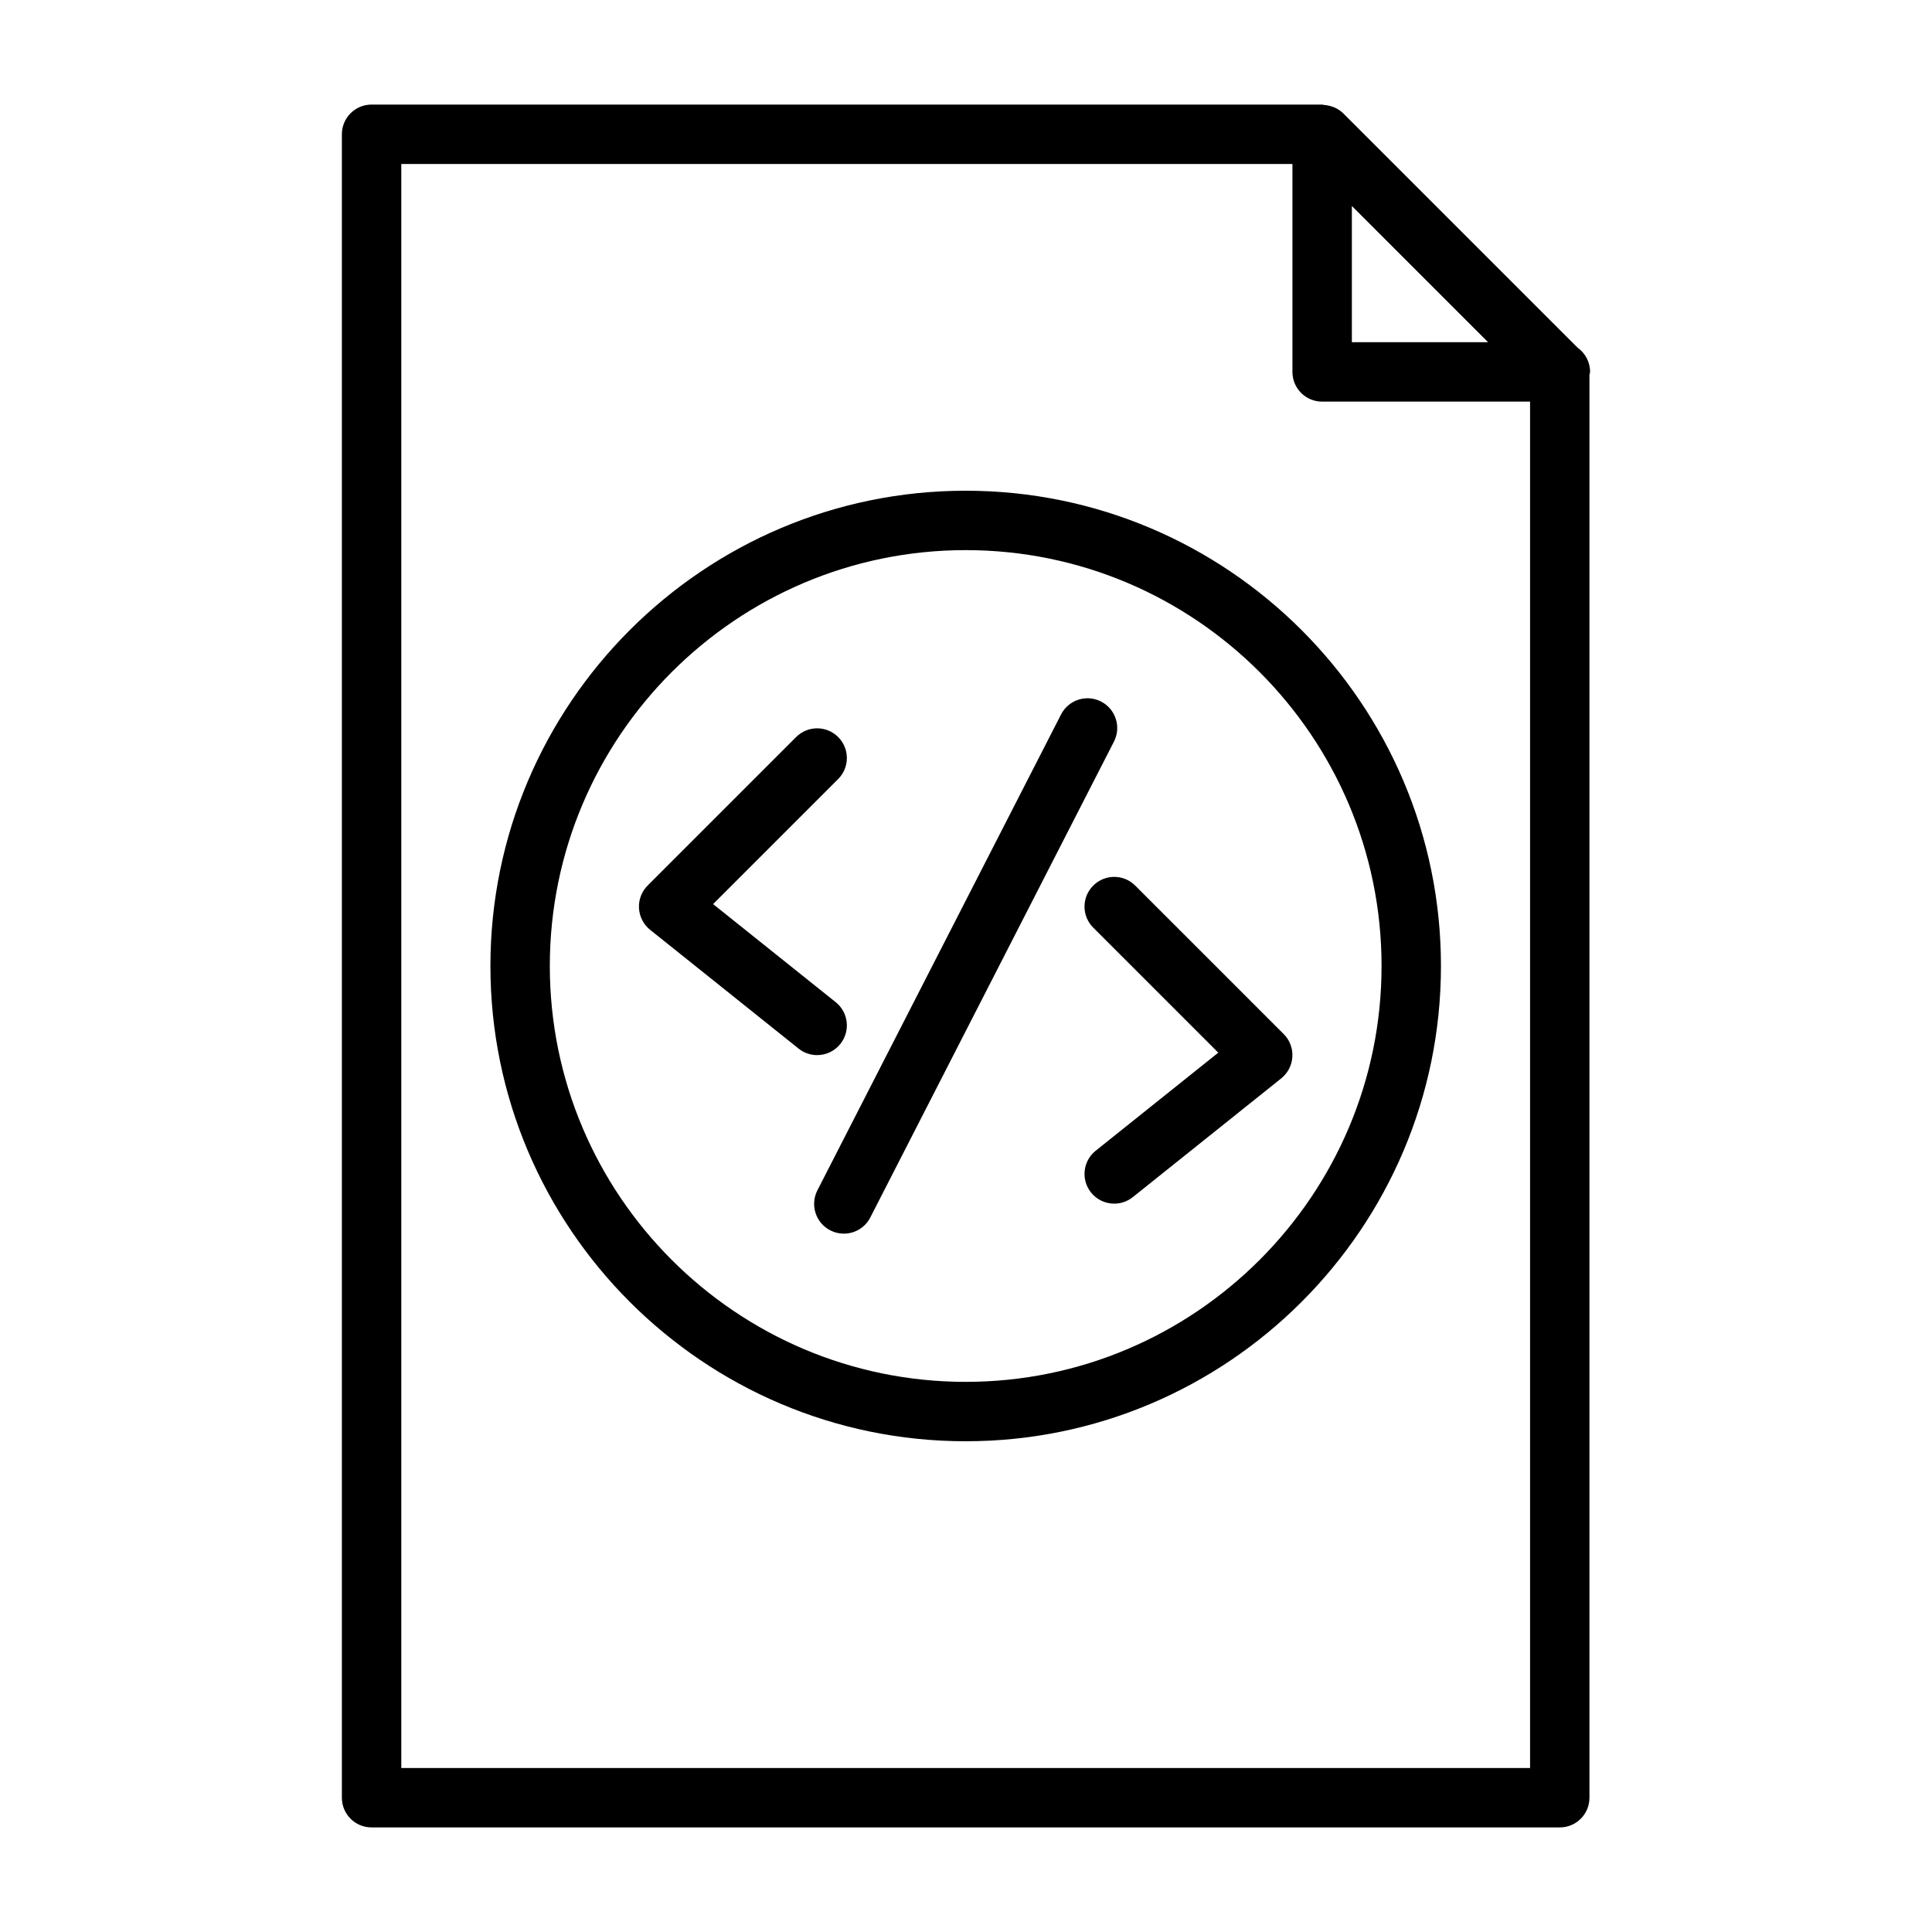 <?xml version="1.0" encoding="UTF-8"?>
<!-- Uploaded to: SVG Repo, www.svgrepo.com, Generator: SVG Repo Mixer Tools -->
<svg fill="#000000" width="800px" height="800px" version="1.1" viewBox="144 144 512 512" xmlns="http://www.w3.org/2000/svg">
 <path d="m565.39 242.56c0-2.652-1.309-5-3.312-6.422l-62.117-62.109c-0.016-0.016-0.039-0.023-0.055-0.047-0.652-0.637-1.418-1.117-2.211-1.488-0.234-0.109-0.48-0.164-0.723-0.25-0.691-0.242-1.402-0.387-2.133-0.434-0.156-0.012-0.289-0.098-0.457-0.098h-251.91c-4.352 0-7.871 3.519-7.871 7.871v440.83c0 4.352 3.519 7.871 7.871 7.871h314.88c4.352 0 7.871-3.519 7.871-7.871v-377.09c0.027-0.266 0.16-0.496 0.16-0.762zm-63.133-43.973 36.098 36.102h-36.098zm-251.91 413.96v-425.09h236.16v55.105c0 4.352 3.519 7.871 7.871 7.871h55.105v362.11zm149.57-338.5c-69.445 0-125.95 56.504-125.95 125.95 0 69.445 56.504 125.95 125.95 125.95 69.445 0 125.95-56.504 125.95-125.95s-56.496-125.95-125.95-125.95zm0 236.16c-60.773 0-110.21-49.438-110.21-110.21 0-60.773 49.438-110.21 110.21-110.21 60.773 0 110.21 49.438 110.21 110.21 0.004 60.77-49.434 110.21-110.21 110.21zm39.301-169.69-64.582 126.13c-1.395 2.723-4.148 4.281-7.016 4.281-1.203 0-2.434-0.277-3.582-0.867-3.863-1.977-5.398-6.723-3.426-10.598l64.582-126.13c1.984-3.863 6.723-5.406 10.598-3.418 3.871 1.992 5.398 6.731 3.426 10.602zm-78.668 83.098c-1.723 0-3.457-0.559-4.914-1.723l-39.359-31.488c-1.746-1.402-2.809-3.481-2.938-5.715-0.133-2.234 0.707-4.426 2.289-6.008l39.359-39.359c3.078-3.078 8.055-3.078 11.133 0 3.078 3.078 3.078 8.055 0 11.133l-33.141 33.141 32.496 25.992c3.394 2.723 3.945 7.676 1.227 11.066-1.555 1.945-3.836 2.961-6.152 2.961zm84.293-44.926 39.359 39.359c1.582 1.582 2.426 3.769 2.289 6.008-0.125 2.227-1.188 4.312-2.938 5.715l-39.359 31.488c-1.445 1.156-3.184 1.719-4.906 1.719-2.312 0-4.598-1.008-6.156-2.953-2.715-3.402-2.156-8.352 1.227-11.066l32.496-25.992-33.141-33.141c-3.078-3.078-3.078-8.055 0-11.133 3.078-3.082 8.059-3.082 11.129-0.004z"/>
</svg>